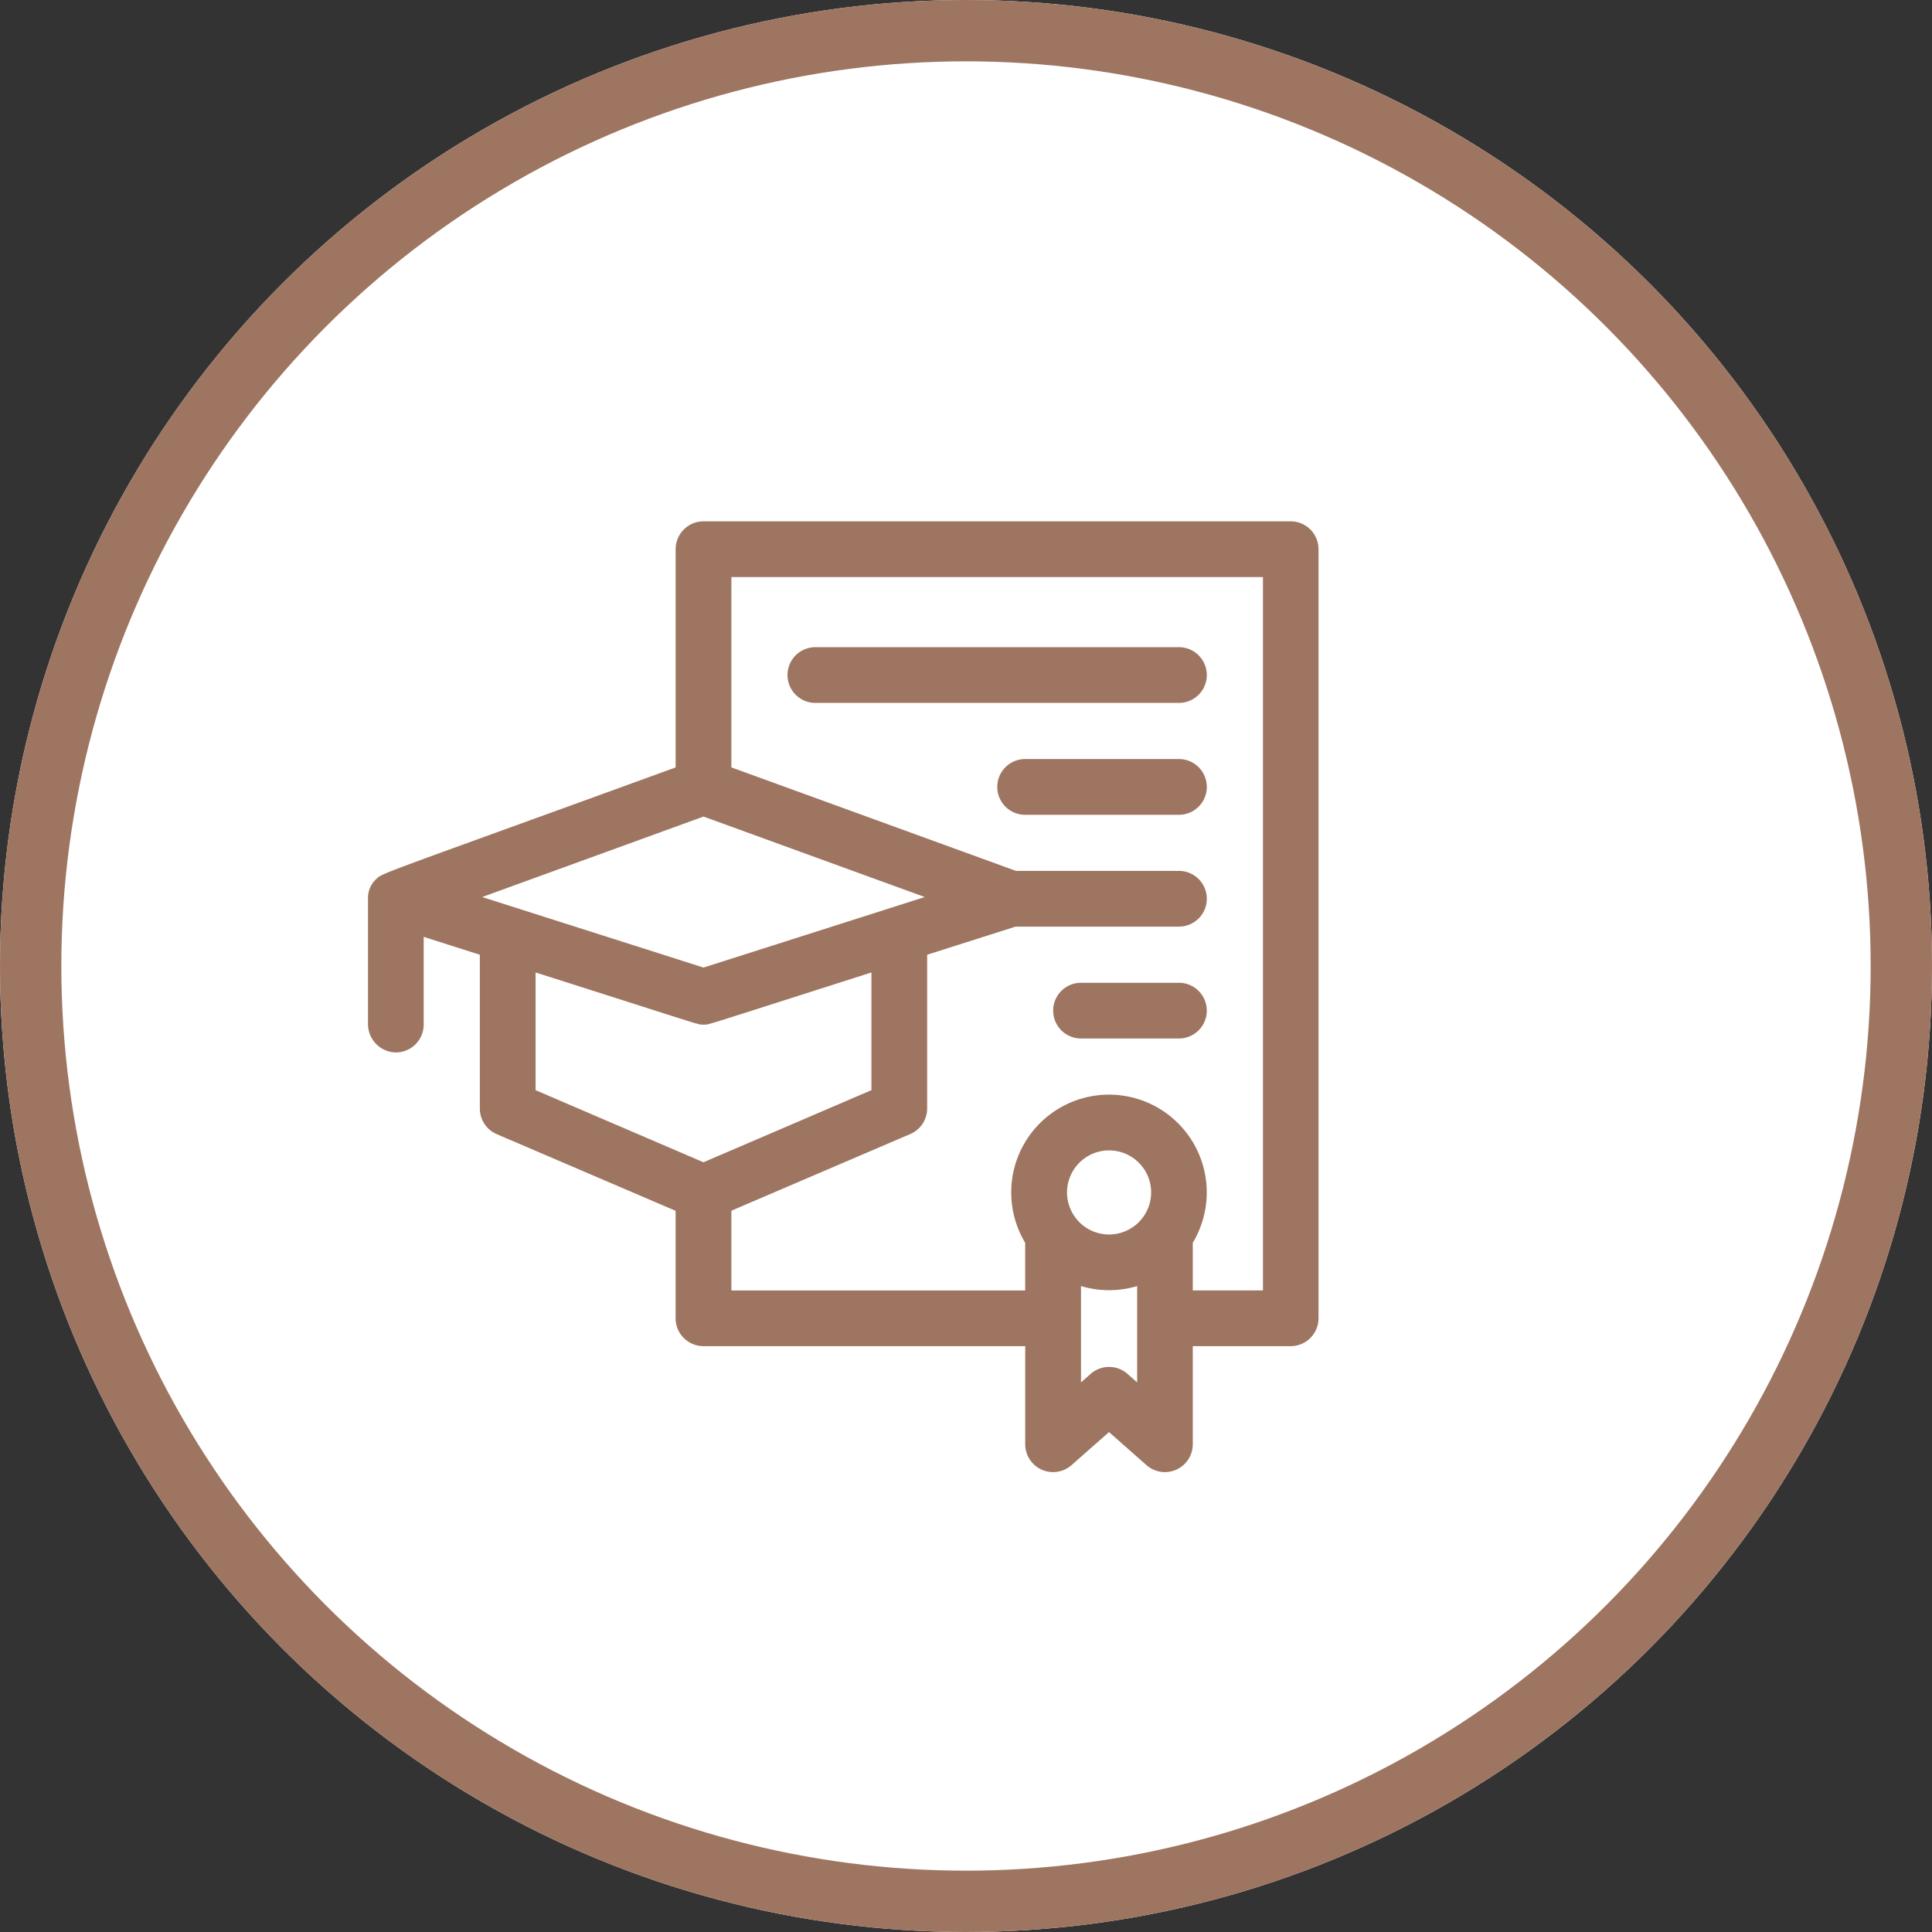 <svg xmlns="http://www.w3.org/2000/svg" width="63" height="63" viewBox="0 0 63 63">
  <rect x="0" y="0" width="63" height="63" fill="#333333" stroke="none"/>
  <g id="그룹_3706" data-name="그룹 3706" transform="translate(-922 -1158)">
    <g id="타원_27" data-name="타원 27" transform="translate(922 1158)" fill="#fff" stroke="#9e7561" stroke-width="2">
      <circle cx="31.5" cy="31.5" r="31.5" stroke="none"/>
      <circle cx="31.5" cy="31.5" r="30.5" fill="none"/>
    </g>
    <g id="certificate_4762236" transform="translate(933.995 1175)">
      <path id="패스_4811" data-name="패스 4811" d="M31,.908A.908.908,0,0,0,30.1,0H10.945a.909.909,0,0,0-.908.908V8.024C.418,11.525.476,11.457.266,11.672a.833.833,0,0,0-.261.6v4.112a.925.925,0,0,0,.864.933.908.908,0,0,0,.952-.907V13.55l1.831.583v5.015a.908.908,0,0,0,.551.835l5.833,2.5v3.505a.908.908,0,0,0,.908.908H21.436v3.2a.909.909,0,0,0,1.509.681l1.223-1.079,1.223,1.079a.909.909,0,0,0,1.509-.681c0-2.845,0-2.188,0-3.2h3.2A.909.909,0,0,0,31,25.987ZM10.945,9.627l7.216,2.624-7.216,2.3-7.216-2.3ZM5.47,14.711c5.677,1.806,5.274,1.7,5.476,1.7s-.2.109,5.475-1.7v3.838L10.945,20.9,5.47,18.549Zm18.7,8.544a1.371,1.371,0,1,1,1.372-1.371A1.373,1.373,0,0,1,24.169,23.255Zm.6,4.545a.908.908,0,0,0-1.2,0l-.315.278V24.937a3.18,3.18,0,0,0,1.831,0c0,.409,0,1.794,0,3.141ZM26.9,25.079V23.525a3.188,3.188,0,1,0-5.465,0v1.555H11.854v-2.6l5.833-2.5a.908.908,0,0,0,.551-.835V14.133l2.881-.917h5.33a.908.908,0,1,0,0-1.817H21.136L11.854,8.024V1.817H29.188V25.079Z" transform="translate(0)" fill="#9e7561"/>
      <path id="패스_4812" data-name="패스 4812" d="M238.656,67.765H226.8a.908.908,0,0,0,0,1.817h11.856a.908.908,0,0,0,0-1.817Z" transform="translate(-212.207 -63.661)" fill="#9e7561"/>
      <path id="패스_4813" data-name="패스 4813" d="M344.758,128h-5.016a.908.908,0,0,0,0,1.817h5.016a.908.908,0,0,0,0-1.817Z" transform="translate(-318.309 -120.248)" fill="#9e7561"/>
      <path id="패스_4814" data-name="패스 4814" d="M373.051,248.471h-3.192a.908.908,0,0,0,0,1.817h3.192a.908.908,0,0,0,0-1.817Z" transform="translate(-346.603 -233.424)" fill="#9e7561"/>
    </g>
  </g>
</svg>
